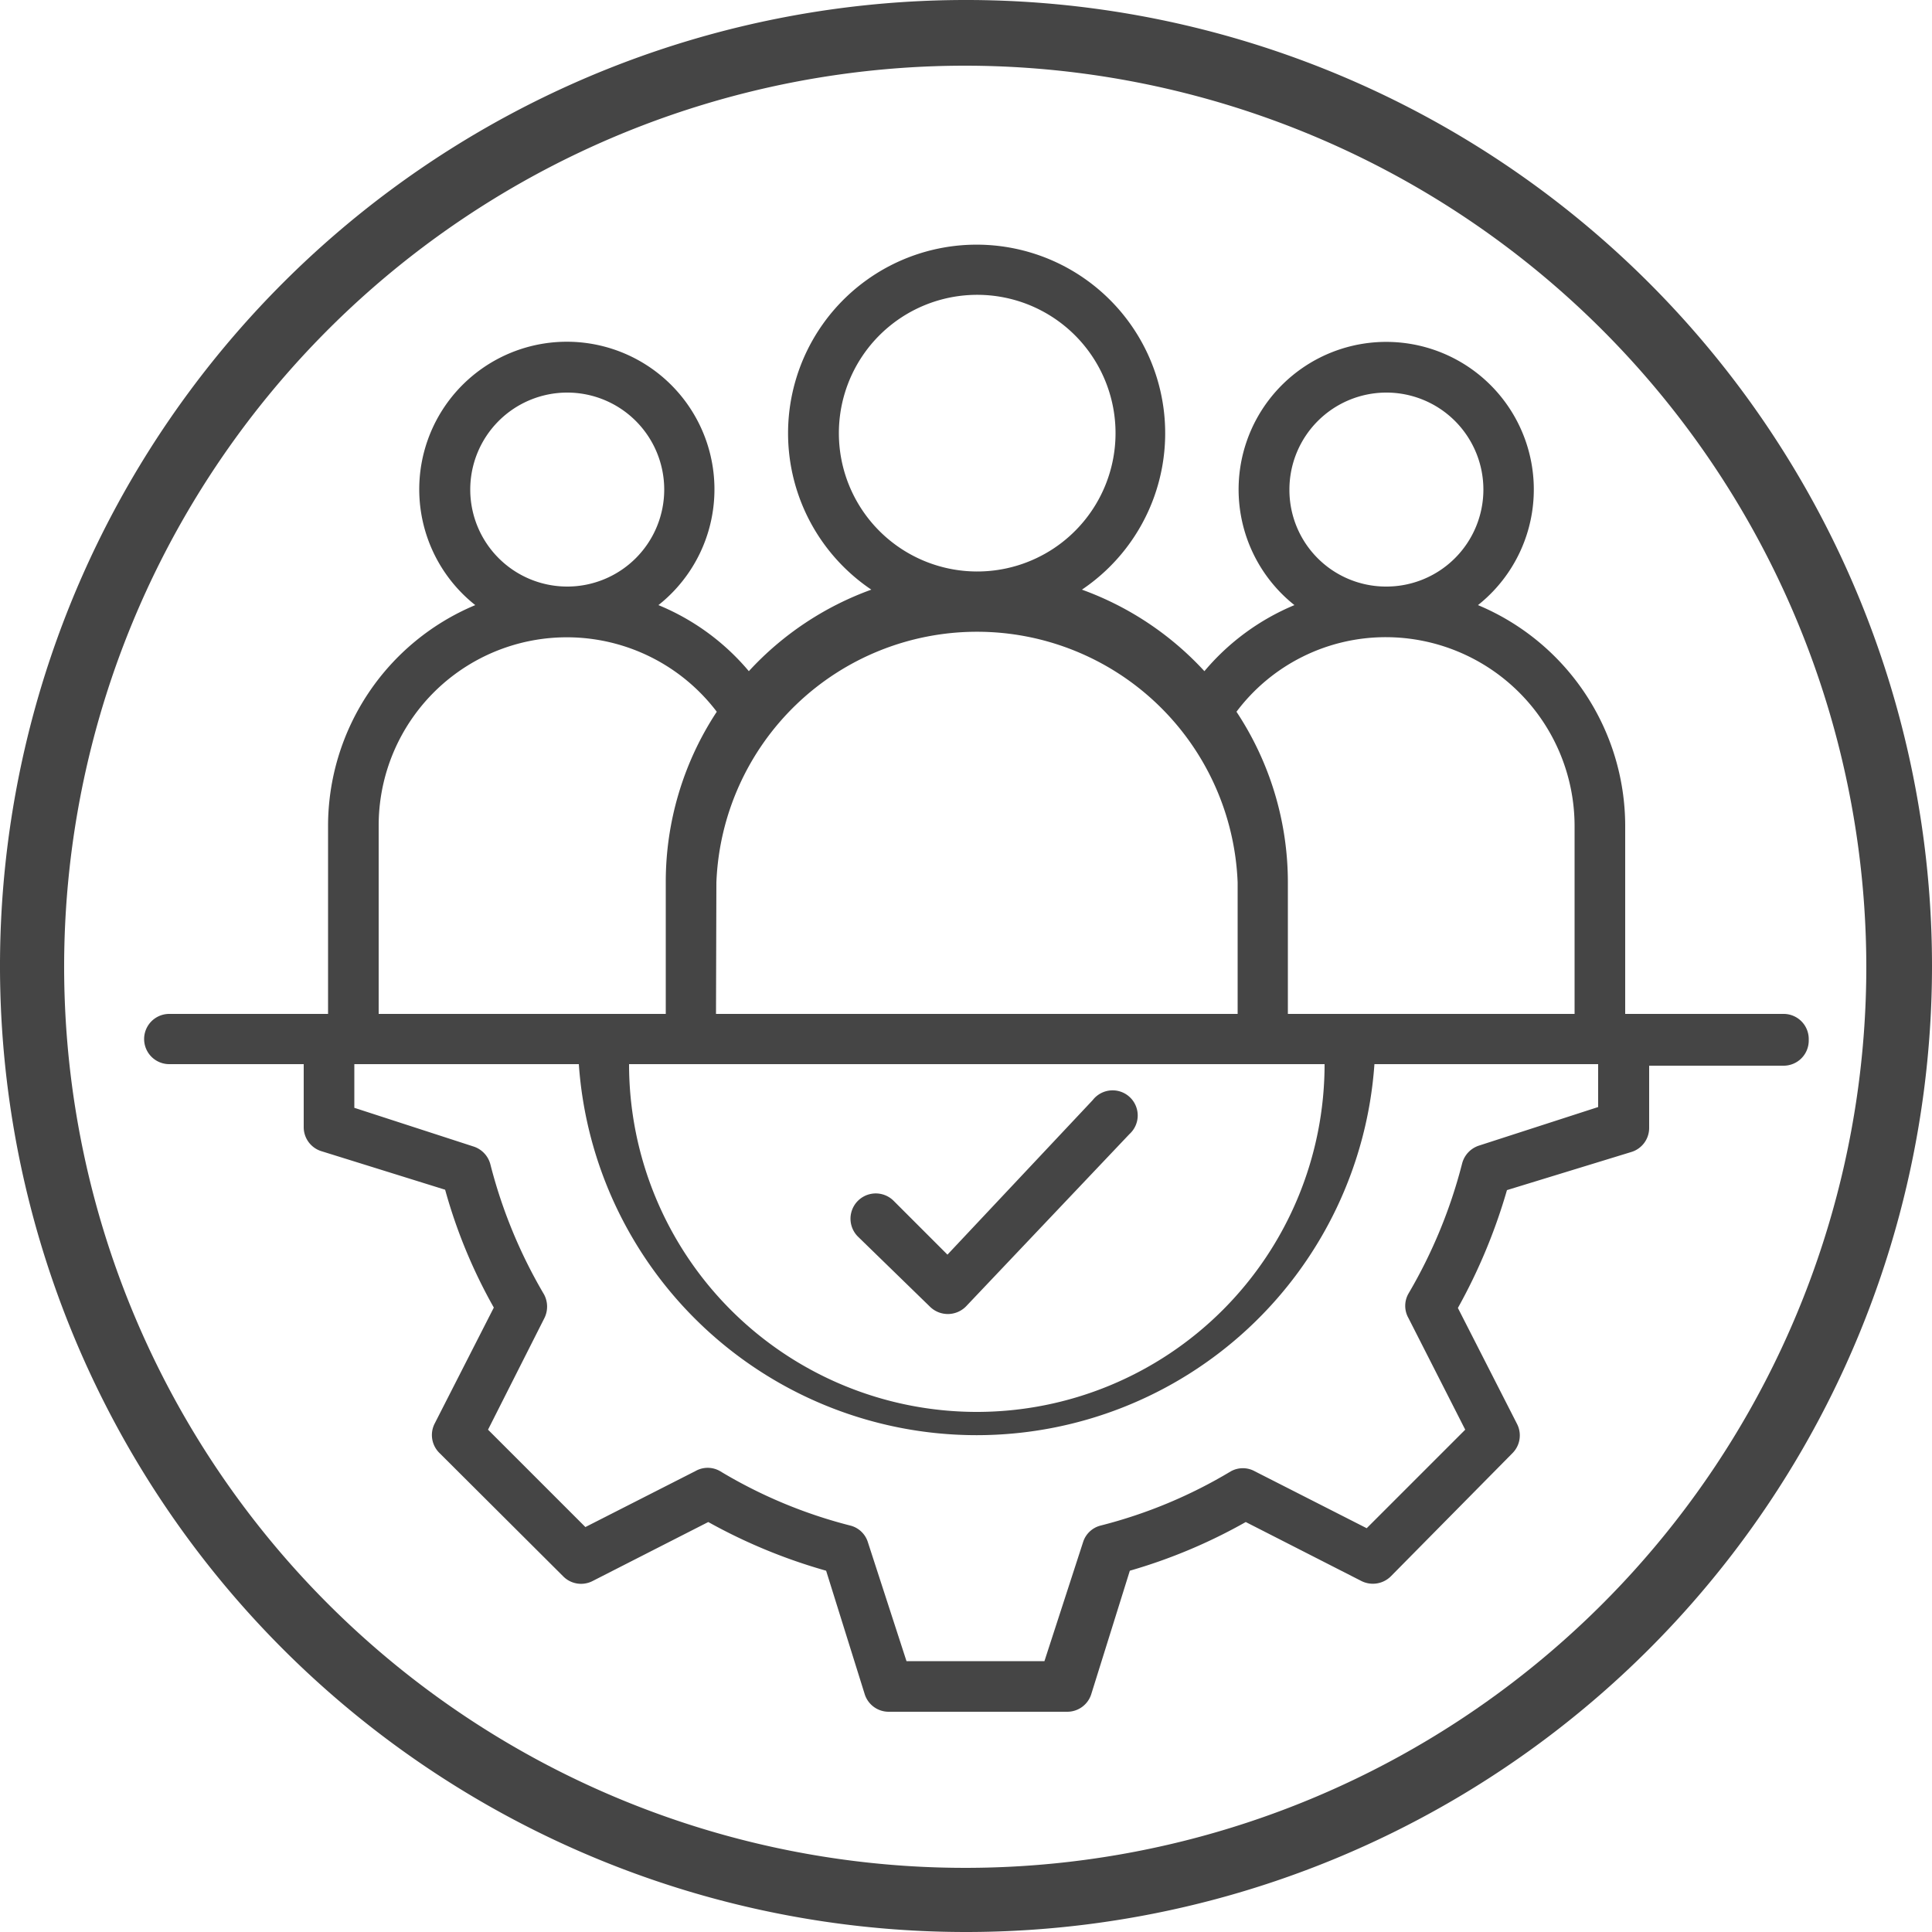 <svg xmlns="http://www.w3.org/2000/svg" id="&#x56FE;&#x5C42;_1" viewBox="0 0 50 50"><defs><style>.cls-1,.cls-2{fill:#454545;}.cls-1{fill-rule:evenodd;}</style></defs><title>未命名的设计 (5)</title><path class="cls-1" d="M22.2,32a.65.65,0,0,1,.93-.92l1.39,1.39,3.76-4a.65.65,0,1,1,.95.88L25,33.81a.66.66,0,0,1-.94,0Zm24.61-5.07a.65.65,0,0,1-.64.65H42.68v1.61a.65.65,0,0,1-.45.62L39,30.8a14.56,14.56,0,0,1-1.27,3.05l1.53,3a.65.65,0,0,1-.12.76L36,40.79a.66.66,0,0,1-.76.13l-3-1.53a13.93,13.93,0,0,1-3,1.26l-1,3.2a.65.65,0,0,1-.62.45H23a.65.65,0,0,1-.62-.45l-1-3.2a14.22,14.22,0,0,1-3.05-1.26l-3,1.53a.65.65,0,0,1-.76-.13L11.37,37.6a.65.65,0,0,1-.12-.76l1.53-3a13.53,13.53,0,0,1-1.26-3.05l-3.21-1a.65.65,0,0,1-.45-.62V27.54H4.38a.65.65,0,1,1,0-1.3H8.49V21.37a6.2,6.2,0,0,1,3.81-5.71,3.82,3.82,0,1,1,4.74,0,6.07,6.07,0,0,1,2.34,1.71,8,8,0,0,1,3.17-2.11,4.88,4.88,0,1,1,5.45,0,8,8,0,0,1,3.17,2.11,6.11,6.11,0,0,1,2.33-1.71,3.82,3.82,0,1,1,4.75,0,6.2,6.2,0,0,1,3.81,5.71v4.87h4.11A.65.65,0,0,1,46.81,26.89ZM35.87,15.18a2.51,2.51,0,1,0-2.5-2.5A2.5,2.5,0,0,0,35.87,15.18ZM32,18.42a8,8,0,0,1,1.33,4.42v3.4h7.42V21.37a4.89,4.89,0,0,0-4.88-4.88A4.83,4.83,0,0,0,32,18.42ZM16.28,27.54h18a9,9,0,0,1-18,0Zm9-12.75a3.58,3.58,0,1,0-3.57-3.58A3.58,3.58,0,0,0,25.27,14.79Zm-6.74,8.05a6.75,6.75,0,0,1,13.49,0v3.4H18.53Zm-3.86-7.66a2.51,2.51,0,1,0-2.51-2.5A2.51,2.51,0,0,0,14.67,15.18ZM9.8,21.37v4.87h7.43v-3.4a8,8,0,0,1,1.32-4.42A4.87,4.87,0,0,0,9.8,21.37Zm31.58,6.17H35.57a10.32,10.32,0,0,1-20.59,0H9.17v1.13l3.08,1a.66.66,0,0,1,.44.46,12.89,12.89,0,0,0,1.39,3.37.67.67,0,0,1,0,.63L12.63,37l2.52,2.52L18,38.07a.64.64,0,0,1,.63,0A12.52,12.52,0,0,0,22,39.48a.64.64,0,0,1,.46.43l1,3.08h3.57l1-3.08a.64.64,0,0,1,.46-.43,12.52,12.52,0,0,0,3.36-1.4.64.64,0,0,1,.63,0l2.89,1.47L37.92,37l-1.47-2.89a.64.64,0,0,1,0-.63,13,13,0,0,0,1.39-3.37.66.66,0,0,1,.43-.46l3.09-1V27.54Z"></path><path class="cls-2" d="M25,1.7A23.32,23.32,0,1,0,48.3,25,23.34,23.34,0,0,0,25,1.7ZM25,50A25,25,0,1,1,50,25,25,25,0,0,1,25,50Z"></path></svg>
